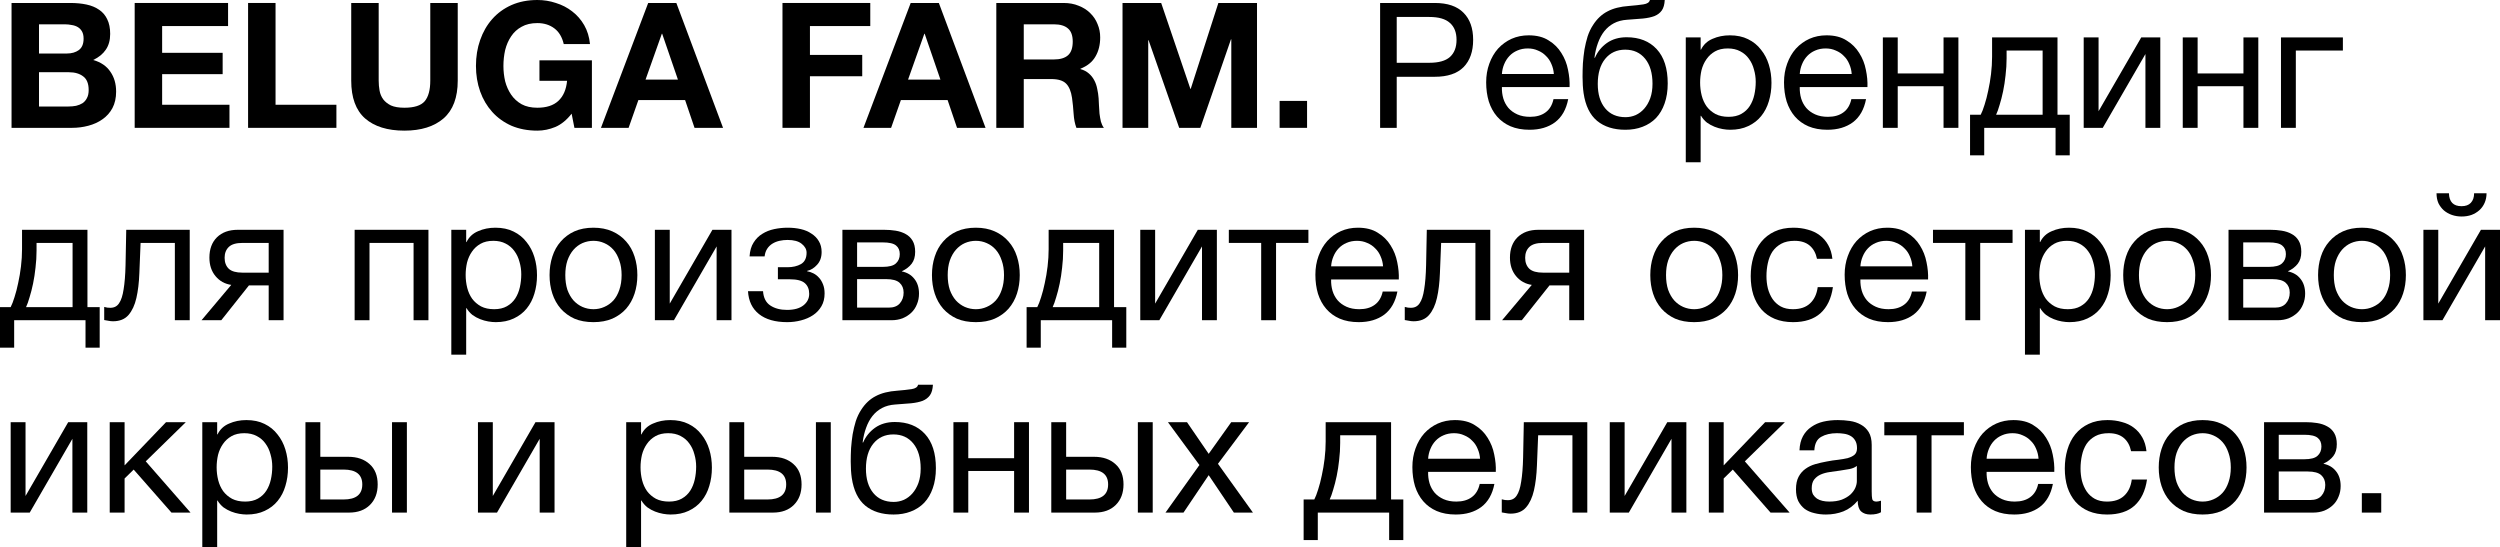 <?xml version="1.0" encoding="UTF-8"?> <svg xmlns="http://www.w3.org/2000/svg" viewBox="0 0 285.898 62.559" fill="none"> <path d="M4.46 6.12H7.64C8.2 6.12 8.66 5.987 9.02 5.72C9.38 5.453 9.56 5.02 9.56 4.42C9.56 4.087 9.5 3.813 9.38 3.6C9.26 3.387 9.1 3.22 8.9 3.1C8.7 2.98 8.467 2.9 8.2 2.86C7.947 2.807 7.68 2.78 7.4 2.78H4.46V6.12ZM1.32 0.34H8.04C8.72 0.34 9.34 0.4 9.9 0.52C10.46 0.64 10.94 0.84 11.34 1.12C11.74 1.387 12.047 1.747 12.26 2.2C12.487 2.653 12.6 3.213 12.6 3.88C12.6 4.6 12.433 5.2 12.1 5.68C11.78 6.16 11.3 6.553 10.66 6.86C11.54 7.113 12.193 7.56 12.62 8.2C13.06 8.827 13.28 9.587 13.28 10.48C13.28 11.2 13.14 11.827 12.86 12.36C12.58 12.88 12.2 13.307 11.72 13.64C11.253 13.973 10.713 14.22 10.1 14.38C9.5 14.54 8.88 14.62 8.24 14.62H1.32V0.34ZM4.46 12.18H7.82C8.127 12.18 8.42 12.153 8.7 12.1C8.98 12.033 9.227 11.933 9.44 11.8C9.653 11.653 9.82 11.46 9.94 11.22C10.073 10.98 10.14 10.673 10.14 10.3C10.14 9.567 9.933 9.047 9.52 8.74C9.107 8.42 8.56 8.26 7.88 8.26H4.46V12.18Z" fill="black"></path> <path d="M15.402 0.34H26.082V2.98H18.542V6.04H25.462V8.48H18.542V11.98H26.242V14.62H15.402V0.34Z" fill="black"></path> <path d="M28.371 0.34H31.511V11.98H38.471V14.62H28.371V0.34Z" fill="black"></path> <path d="M52.346 9.22C52.346 11.153 51.806 12.593 50.726 13.54C49.646 14.473 48.153 14.94 46.246 14.94C44.313 14.94 42.813 14.473 41.746 13.54C40.693 12.607 40.166 11.167 40.166 9.22V0.34H43.306V9.22C43.306 9.607 43.34 9.987 43.406 10.36C43.473 10.733 43.613 11.067 43.826 11.36C44.04 11.64 44.333 11.873 44.706 12.06C45.093 12.233 45.606 12.32 46.246 12.32C47.366 12.32 48.14 12.073 48.566 11.58C48.993 11.073 49.206 10.287 49.206 9.22V0.34H52.346V9.22Z" fill="black"></path> <path d="M65.371 13C64.81 13.72 64.19 14.227 63.51 14.52C62.83 14.8 62.144 14.94 61.45 14.94C60.357 14.94 59.37 14.753 58.49 14.38C57.624 13.993 56.891 13.467 56.291 12.8C55.69 12.133 55.23 11.353 54.91 10.46C54.59 9.553 54.43 8.58 54.43 7.54C54.43 6.473 54.59 5.487 54.91 4.58C55.23 3.66 55.69 2.86 56.291 2.18C56.891 1.5 57.624 0.967 58.49 0.58C59.37 0.193 60.357 0 61.45 0C62.184 0 62.89 0.113 63.57 0.34C64.264 0.553 64.884 0.873 65.431 1.3C65.991 1.727 66.45 2.253 66.811 2.88C67.17 3.507 67.391 4.227 67.471 5.04H64.47C64.284 4.24 63.924 3.64 63.39 3.24C62.857 2.84 62.21 2.64 61.45 2.64C60.744 2.64 60.144 2.78 59.651 3.06C59.157 3.327 58.757 3.693 58.45 4.16C58.144 4.613 57.917 5.133 57.77 5.72C57.637 6.307 57.571 6.913 57.571 7.54C57.571 8.14 57.637 8.727 57.77 9.3C57.917 9.86 58.144 10.367 58.45 10.82C58.757 11.273 59.157 11.64 59.651 11.92C60.144 12.187 60.744 12.32 61.45 12.32C62.491 12.32 63.291 12.06 63.851 11.54C64.424 11.007 64.757 10.24 64.85 9.24H61.691V6.9H67.69V14.62H65.69L65.371 13Z" fill="black"></path> <path d="M73.826 9.1H77.526L75.726 3.86H75.686L73.826 9.1ZM74.126 0.34H77.346L82.686 14.62H79.426L78.346 11.44H73.006L71.886 14.62H68.726L74.126 0.34Z" fill="black"></path> <path d="M89.484 0.34H99.524V2.98H92.624V6.28H98.604V8.72H92.624V14.62H89.484V0.34Z" fill="black"></path> <path d="M103.846 9.1H107.546L105.746 3.86H105.706L103.846 9.1ZM104.146 0.34H107.366L112.706 14.62H109.446L108.366 11.44H103.026L101.906 14.62H98.746L104.146 0.34Z" fill="black"></path> <path d="M117.077 6.8H120.517C121.237 6.8 121.777 6.64 122.137 6.32C122.497 6 122.677 5.48 122.677 4.76C122.677 4.067 122.497 3.567 122.137 3.26C121.777 2.94 121.237 2.78 120.517 2.78H117.077V6.8ZM113.937 0.34H121.637C122.277 0.34 122.851 0.447 123.357 0.66C123.877 0.86 124.317 1.14 124.677 1.5C125.051 1.86 125.33 2.28 125.517 2.76C125.717 3.227 125.817 3.733 125.817 4.28C125.817 5.12 125.637 5.847 125.277 6.46C124.931 7.073 124.357 7.54 123.557 7.86V7.9C123.944 8.007 124.264 8.173 124.517 8.4C124.77 8.613 124.977 8.873 125.137 9.18C125.297 9.473 125.41 9.8 125.477 10.16C125.557 10.52 125.611 10.88 125.637 11.24C125.651 11.467 125.664 11.733 125.677 12.04C125.691 12.347 125.711 12.66 125.737 12.98C125.777 13.3 125.831 13.607 125.897 13.9C125.977 14.18 126.09 14.42 126.237 14.62H123.097C122.924 14.167 122.817 13.627 122.777 13C122.737 12.373 122.677 11.773 122.597 11.2C122.49 10.453 122.264 9.907 121.917 9.56C121.571 9.213 121.004 9.04 120.217 9.04H117.077V14.62H113.937V0.34Z" fill="black"></path> <path d="M128.371 0.34H132.791L136.131 10.16H136.171L139.331 0.34H143.751V14.62H140.811V4.5H140.771L137.271 14.62H134.851L131.351 4.6H131.311V14.62H128.371V0.34Z" fill="black"></path> <path d="M146.335 11.54H149.475V14.62H146.335V11.54Z" fill="black"></path> <path d="M157.828 0.34H164.088C165.541 0.34 166.635 0.713 167.368 1.46C168.102 2.193 168.468 3.227 168.468 4.56C168.468 5.893 168.102 6.933 167.368 7.68C166.635 8.413 165.541 8.78 164.088 8.78H159.728V14.62H157.828V0.34ZM163.448 7.18C164.528 7.18 165.315 6.96 165.808 6.52C166.315 6.067 166.568 5.413 166.568 4.56C166.568 3.707 166.315 3.06 165.808 2.62C165.315 2.167 164.528 1.94 163.448 1.94H159.728V7.18H163.448Z" fill="black"></path> <path d="M174.917 14.84C174.09 14.84 173.364 14.707 172.737 14.44C172.124 14.173 171.61 13.8 171.197 13.32C170.784 12.84 170.47 12.267 170.257 11.6C170.057 10.933 169.957 10.207 169.957 9.42C169.957 8.647 170.077 7.933 170.317 7.28C170.557 6.613 170.89 6.04 171.317 5.56C171.757 5.08 172.27 4.707 172.857 4.44C173.457 4.173 174.11 4.04 174.817 4.04C175.737 4.04 176.497 4.233 177.097 4.62C177.71 4.993 178.197 5.473 178.557 6.06C178.93 6.647 179.184 7.287 179.317 7.98C179.463 8.673 179.523 9.333 179.497 9.96H171.757C171.743 10.413 171.797 10.847 171.917 11.26C172.037 11.66 172.23 12.02 172.497 12.34C172.764 12.647 173.104 12.893 173.517 13.08C173.93 13.267 174.417 13.36 174.977 13.36C175.697 13.36 176.284 13.193 176.737 12.86C177.204 12.527 177.51 12.02 177.657 11.34H179.337C179.11 12.513 178.61 13.393 177.837 13.98C177.064 14.553 176.09 14.84 174.917 14.84ZM177.697 8.46C177.67 8.06 177.577 7.68 177.417 7.32C177.27 6.96 177.064 6.653 176.797 6.4C176.544 6.133 176.237 5.927 175.877 5.78C175.53 5.62 175.144 5.54 174.717 5.54C174.277 5.54 173.877 5.62 173.517 5.78C173.17 5.927 172.87 6.133 172.617 6.4C172.364 6.667 172.164 6.98 172.017 7.34C171.87 7.687 171.783 8.06 171.757 8.46H177.697Z" fill="black"></path> <path d="M185.879 14.84C184.546 14.84 183.466 14.5 182.639 13.82C181.826 13.14 181.312 12.087 181.099 10.66C181.019 10.1 180.979 9.473 180.979 8.78C180.979 8.287 180.992 7.773 181.019 7.24C181.059 6.707 181.119 6.18 181.199 5.66C181.292 5.14 181.412 4.64 181.559 4.16C181.719 3.68 181.926 3.247 182.179 2.86C182.632 2.153 183.186 1.633 183.839 1.3C184.492 0.953 185.312 0.747 186.299 0.68C186.952 0.627 187.499 0.567 187.939 0.5C188.379 0.433 188.626 0.267 188.679 0H190.379C190.352 0.52 190.239 0.92 190.039 1.2C189.839 1.48 189.559 1.693 189.199 1.84C188.839 1.973 188.399 2.067 187.879 2.12C187.359 2.16 186.752 2.207 186.059 2.26C185.486 2.3 184.986 2.433 184.559 2.66C184.132 2.887 183.766 3.193 183.459 3.58C183.166 3.953 182.926 4.4 182.739 4.92C182.552 5.427 182.419 5.987 182.339 6.6H182.399C182.692 5.92 183.146 5.36 183.759 4.92C184.386 4.48 185.139 4.26 186.019 4.26C187.472 4.26 188.619 4.713 189.459 5.62C190.299 6.527 190.719 7.833 190.719 9.54C190.719 10.407 190.599 11.173 190.359 11.84C190.132 12.493 189.806 13.047 189.379 13.5C188.952 13.94 188.439 14.273 187.839 14.5C187.252 14.727 186.599 14.84 185.879 14.84ZM185.899 13.4C186.299 13.4 186.686 13.32 187.059 13.16C187.432 12.987 187.759 12.74 188.039 12.42C188.319 12.1 188.546 11.707 188.719 11.24C188.892 10.76 188.979 10.207 188.979 9.58C188.979 8.367 188.699 7.413 188.139 6.72C187.579 6.027 186.819 5.68 185.859 5.68C184.899 5.68 184.132 6.033 183.559 6.74C182.999 7.433 182.719 8.387 182.719 9.6C182.719 10.773 182.999 11.7 183.559 12.38C184.119 13.06 184.899 13.4 185.899 13.4Z" fill="black"></path> <path d="M192.784 4.28H194.484V5.68H194.524C194.804 5.107 195.244 4.693 195.844 4.44C196.444 4.173 197.104 4.04 197.824 4.04C198.624 4.04 199.317 4.187 199.904 4.48C200.504 4.773 200.997 5.173 201.384 5.68C201.784 6.173 202.084 6.747 202.284 7.4C202.484 8.053 202.584 8.747 202.584 9.48C202.584 10.227 202.484 10.927 202.284 11.58C202.097 12.22 201.804 12.787 201.404 13.28C201.017 13.76 200.524 14.14 199.924 14.42C199.337 14.7 198.651 14.84 197.864 14.84C197.597 14.84 197.311 14.813 197.004 14.76C196.697 14.707 196.39 14.62 196.084 14.5C195.777 14.38 195.484 14.22 195.204 14.02C194.937 13.807 194.711 13.547 194.524 13.24H194.484V18.56H192.784V4.28ZM197.684 13.36C198.257 13.36 198.744 13.247 199.144 13.02C199.544 12.793 199.864 12.493 200.104 12.12C200.344 11.747 200.517 11.32 200.624 10.84C200.73 10.36 200.784 9.867 200.784 9.36C200.784 8.88 200.717 8.413 200.584 7.96C200.464 7.493 200.271 7.08 200.004 6.72C199.751 6.36 199.417 6.073 199.004 5.86C198.604 5.647 198.131 5.54 197.584 5.54C197.011 5.54 196.524 5.653 196.124 5.88C195.724 6.107 195.397 6.407 195.144 6.78C194.891 7.14 194.704 7.553 194.584 8.02C194.477 8.487 194.424 8.96 194.424 9.44C194.424 9.947 194.484 10.44 194.604 10.92C194.724 11.387 194.911 11.8 195.164 12.16C195.431 12.52 195.771 12.813 196.184 13.04C196.597 13.253 197.097 13.36 197.684 13.36Z" fill="black"></path> <path d="M208.979 14.84C208.153 14.84 207.426 14.707 206.799 14.44C206.186 14.173 205.673 13.8 205.259 13.32C204.846 12.84 204.533 12.267 204.319 11.6C204.119 10.933 204.019 10.207 204.019 9.42C204.019 8.647 204.139 7.933 204.379 7.28C204.619 6.613 204.953 6.04 205.379 5.56C205.819 5.08 206.333 4.707 206.919 4.44C207.519 4.173 208.173 4.04 208.879 4.04C209.799 4.04 210.559 4.233 211.159 4.62C211.773 4.993 212.259 5.473 212.619 6.06C212.993 6.647 213.246 7.287 213.379 7.98C213.526 8.673 213.586 9.333 213.559 9.96H205.819C205.806 10.413 205.859 10.847 205.979 11.26C206.099 11.66 206.293 12.02 206.559 12.34C206.826 12.647 207.166 12.893 207.579 13.08C207.993 13.267 208.479 13.36 209.039 13.36C209.759 13.36 210.346 13.193 210.799 12.86C211.266 12.527 211.573 12.02 211.719 11.34H213.399C213.173 12.513 212.673 13.393 211.899 13.98C211.126 14.553 210.153 14.84 208.979 14.84ZM211.759 8.46C211.733 8.06 211.639 7.68 211.479 7.32C211.333 6.96 211.126 6.653 210.859 6.4C210.606 6.133 210.299 5.927 209.939 5.78C209.593 5.62 209.206 5.54 208.779 5.54C208.339 5.54 207.939 5.62 207.579 5.78C207.233 5.927 206.933 6.133 206.679 6.4C206.426 6.667 206.226 6.98 206.079 7.34C205.933 7.687 205.846 8.06 205.819 8.46H211.759Z" fill="black"></path> <path d="M215.322 4.28H217.022V8.4H222.262V4.28H223.961V14.62H222.262V9.86H217.022V14.62H215.322V4.28Z" fill="black"></path> <path d="M225.293 13.12H226.513C226.66 12.84 226.806 12.46 226.953 11.98C227.113 11.487 227.253 10.947 227.373 10.36C227.506 9.76 227.613 9.127 227.693 8.46C227.773 7.793 227.813 7.14 227.813 6.5V4.28H235.293V13.12H236.693V17.76H235.073V14.62H226.913V17.76H225.293V13.12ZM233.593 13.12V5.78H229.473V6.66C229.473 7.313 229.433 7.967 229.353 8.62C229.286 9.26 229.193 9.867 229.073 10.44C228.953 11.013 228.82 11.533 228.673 12C228.54 12.467 228.406 12.84 228.273 13.12H233.593Z" fill="black"></path> <path d="M238.29 4.28H239.99V12.72L244.87 4.28H247.05V14.62H245.35V6.18L240.47 14.62H238.29V4.28Z" fill="black"></path> <path d="M249.618 4.28H251.318V8.4H256.559V4.28H258.258V14.62H256.559V9.86H251.318V14.62H249.618V4.28Z" fill="black"></path> <path d="M260.85 4.28H267.93V5.78H262.549V14.62H260.85V4.28Z" fill="black"></path> <path d="M0 35.12H1.22C1.367 34.84 1.513 34.46 1.66 33.98C1.82 33.487 1.96 32.947 2.08 32.36C2.213 31.76 2.32 31.127 2.4 30.46C2.48 29.793 2.52 29.14 2.52 28.5V26.28H10V35.12H11.4V39.76H9.78V36.62H1.62V39.76H0V35.12ZM8.3 35.12V27.78H4.18V28.66C4.18 29.313 4.14 29.967 4.06 30.62C3.993 31.26 3.9 31.867 3.78 32.44C3.66 33.013 3.527 33.533 3.38 34C3.247 34.467 3.113 34.84 2.98 35.12H8.3Z" fill="black"></path> <path d="M12.917 36.74C12.744 36.74 12.564 36.72 12.377 36.68C12.191 36.653 12.037 36.627 11.917 36.6V35.1C12.051 35.14 12.171 35.167 12.277 35.18C12.397 35.193 12.511 35.2 12.617 35.2C13.057 35.2 13.391 35.027 13.617 34.68C13.857 34.333 14.031 33.8 14.137 33.08C14.257 32.36 14.331 31.44 14.357 30.32C14.384 29.187 14.411 27.84 14.437 26.28H21.697V36.62H19.997V27.78H16.077C16.037 28.993 15.991 30.147 15.937 31.24C15.897 32.32 15.784 33.267 15.597 34.08C15.411 34.893 15.111 35.54 14.697 36.02C14.284 36.5 13.691 36.74 12.917 36.74Z" fill="black"></path> <path d="M26.447 32.58C25.714 32.473 25.114 32.14 24.647 31.58C24.18 31.02 23.947 30.313 23.947 29.46C23.947 28.487 24.234 27.713 24.807 27.14C25.393 26.567 26.187 26.28 27.187 26.28H32.427V36.62H30.727V32.64H28.467L25.307 36.62H23.047L26.447 32.58ZM30.727 31.18V27.78H27.727C27.007 27.78 26.487 27.933 26.167 28.24C25.847 28.547 25.687 28.96 25.687 29.48C25.687 30.013 25.847 30.433 26.167 30.74C26.487 31.033 27.007 31.18 27.727 31.18H30.727Z" fill="black"></path> <path d="M40.556 26.28H48.996V36.62H47.296V27.78H42.256V36.62H40.556V26.28Z" fill="black"></path> <path d="M51.612 26.28H53.312V27.68H53.352C53.632 27.107 54.072 26.693 54.672 26.44C55.272 26.173 55.932 26.04 56.652 26.04C57.452 26.04 58.145 26.187 58.732 26.48C59.332 26.773 59.825 27.173 60.212 27.68C60.612 28.173 60.912 28.747 61.112 29.4C61.312 30.053 61.412 30.747 61.412 31.48C61.412 32.227 61.312 32.927 61.112 33.58C60.925 34.22 60.632 34.787 60.232 35.28C59.845 35.76 59.352 36.14 58.752 36.42C58.165 36.7 57.479 36.84 56.692 36.84C56.425 36.84 56.139 36.813 55.832 36.76C55.525 36.707 55.219 36.62 54.912 36.5C54.605 36.38 54.312 36.22 54.032 36.02C53.765 35.807 53.539 35.547 53.352 35.24H53.312V40.56H51.612V26.28ZM56.512 35.36C57.085 35.36 57.572 35.247 57.972 35.02C58.372 34.793 58.692 34.493 58.932 34.12C59.172 33.747 59.345 33.32 59.452 32.84C59.559 32.36 59.612 31.867 59.612 31.36C59.612 30.88 59.545 30.413 59.412 29.96C59.292 29.493 59.099 29.08 58.832 28.72C58.579 28.36 58.245 28.073 57.832 27.86C57.432 27.647 56.959 27.54 56.412 27.54C55.839 27.54 55.352 27.653 54.952 27.88C54.552 28.107 54.225 28.407 53.972 28.78C53.719 29.14 53.532 29.553 53.412 30.02C53.305 30.487 53.252 30.96 53.252 31.44C53.252 31.947 53.312 32.44 53.432 32.92C53.552 33.387 53.739 33.8 53.992 34.16C54.259 34.52 54.599 34.813 55.012 35.04C55.425 35.253 55.925 35.36 56.512 35.36Z" fill="black"></path> <path d="M67.867 36.84C67.041 36.84 66.314 36.707 65.687 36.44C65.074 36.16 64.554 35.78 64.127 35.3C63.701 34.807 63.381 34.233 63.168 33.58C62.954 32.927 62.847 32.22 62.847 31.46C62.847 30.7 62.954 29.993 63.168 29.34C63.381 28.673 63.701 28.1 64.127 27.62C64.554 27.127 65.074 26.74 65.687 26.46C66.314 26.18 67.041 26.04 67.867 26.04C68.681 26.04 69.401 26.18 70.028 26.46C70.654 26.74 71.181 27.127 71.608 27.62C72.034 28.1 72.354 28.673 72.567 29.34C72.781 29.993 72.888 30.7 72.888 31.46C72.888 32.22 72.781 32.927 72.567 33.58C72.354 34.233 72.034 34.807 71.608 35.3C71.181 35.78 70.654 36.16 70.028 36.44C69.401 36.707 68.681 36.84 67.867 36.84ZM67.867 35.36C68.307 35.36 68.721 35.273 69.107 35.1C69.508 34.927 69.854 34.68 70.148 34.36C70.441 34.027 70.667 33.62 70.828 33.14C71.001 32.647 71.087 32.087 71.087 31.46C71.087 30.833 71.001 30.28 70.828 29.8C70.667 29.307 70.441 28.893 70.148 28.56C69.854 28.227 69.508 27.973 69.107 27.8C68.721 27.627 68.307 27.54 67.867 27.54C67.428 27.54 67.007 27.627 66.608 27.8C66.221 27.973 65.881 28.227 65.587 28.56C65.294 28.893 65.061 29.307 64.887 29.8C64.728 30.28 64.648 30.833 64.648 31.46C64.648 32.087 64.728 32.647 64.887 33.14C65.061 33.62 65.294 34.027 65.587 34.36C65.881 34.68 66.221 34.927 66.608 35.1C67.007 35.273 67.428 35.36 67.867 35.36Z" fill="black"></path> <path d="M74.892 26.28H76.592V34.72L81.472 26.28H83.652V36.62H81.952V28.18L77.072 36.62H74.892V26.28Z" fill="black"></path> <path d="M90.02 36.84C88.647 36.84 87.573 36.533 86.8 35.92C86.027 35.307 85.607 34.433 85.54 33.3H87.26C87.313 34.06 87.593 34.607 88.1 34.94C88.607 35.273 89.24 35.44 90 35.44C90.813 35.44 91.44 35.267 91.88 34.92C92.32 34.573 92.54 34.133 92.54 33.6C92.54 33.08 92.373 32.673 92.04 32.38C91.707 32.087 91.14 31.94 90.34 31.94H88.96V30.56H90.06C90.66 30.56 91.173 30.44 91.6 30.2C92.027 29.947 92.24 29.513 92.24 28.9C92.24 28.513 92.053 28.173 91.68 27.88C91.32 27.587 90.78 27.44 90.06 27.44C89.753 27.44 89.447 27.473 89.14 27.54C88.847 27.607 88.58 27.713 88.34 27.86C88.1 28.007 87.9 28.2 87.74 28.44C87.58 28.68 87.48 28.973 87.44 29.32H85.72C85.76 28.68 85.913 28.153 86.18 27.74C86.447 27.313 86.78 26.98 87.18 26.74C87.58 26.487 88.033 26.307 88.54 26.2C89.047 26.093 89.56 26.04 90.08 26.04C90.613 26.04 91.113 26.093 91.58 26.2C92.047 26.307 92.453 26.48 92.8 26.72C93.16 26.947 93.44 27.233 93.64 27.58C93.853 27.927 93.96 28.34 93.96 28.82C93.96 29.42 93.787 29.907 93.44 30.28C93.107 30.653 92.727 30.887 92.3 30.98V31.02C92.54 31.06 92.78 31.14 93.02 31.26C93.26 31.38 93.473 31.547 93.66 31.76C93.847 31.96 94 32.213 94.12 32.52C94.24 32.813 94.3 33.16 94.3 33.56C94.3 34.12 94.18 34.607 93.94 35.02C93.7 35.433 93.38 35.773 92.98 36.04C92.58 36.307 92.12 36.507 91.6 36.64C91.093 36.773 90.567 36.84 90.02 36.84Z" fill="black"></path> <path d="M96.337 26.28H101.117C101.57 26.28 102.004 26.313 102.417 26.38C102.844 26.447 103.224 26.573 103.557 26.76C103.891 26.933 104.157 27.187 104.357 27.52C104.557 27.853 104.657 28.28 104.657 28.8C104.657 29.36 104.524 29.813 104.257 30.16C103.991 30.507 103.617 30.793 103.137 31.02V31.04C103.737 31.16 104.21 31.44 104.557 31.88C104.917 32.32 105.097 32.887 105.097 33.58C105.097 34.02 105.017 34.427 104.857 34.8C104.711 35.173 104.497 35.493 104.217 35.76C103.937 36.027 103.604 36.24 103.217 36.4C102.83 36.547 102.411 36.62 101.957 36.62H96.337V26.28ZM101.637 35.18C102.197 35.18 102.617 35.02 102.897 34.7C103.191 34.367 103.337 33.953 103.337 33.46C103.337 32.993 103.184 32.62 102.877 32.34C102.571 32.06 102.057 31.92 101.337 31.92H98.017V35.18H101.637ZM100.937 30.52C101.671 30.52 102.177 30.387 102.457 30.12C102.75 29.853 102.897 29.5 102.897 29.06C102.897 28.633 102.757 28.307 102.477 28.08C102.197 27.84 101.684 27.72 100.937 27.72H98.017V30.52H100.937Z" fill="black"></path> <path d="M111.598 36.84C110.771 36.84 110.045 36.707 109.418 36.44C108.805 36.16 108.285 35.78 107.858 35.3C107.431 34.807 107.111 34.233 106.898 33.58C106.685 32.927 106.578 32.22 106.578 31.46C106.578 30.7 106.685 29.993 106.898 29.34C107.111 28.673 107.431 28.1 107.858 27.62C108.285 27.127 108.805 26.74 109.418 26.46C110.045 26.18 110.771 26.04 111.598 26.04C112.411 26.04 113.131 26.18 113.758 26.46C114.385 26.74 114.911 27.127 115.338 27.62C115.765 28.1 116.085 28.673 116.298 29.34C116.511 29.993 116.618 30.7 116.618 31.46C116.618 32.22 116.511 32.927 116.298 33.58C116.085 34.233 115.765 34.807 115.338 35.3C114.911 35.78 114.385 36.16 113.758 36.44C113.131 36.707 112.411 36.84 111.598 36.84ZM111.598 35.36C112.038 35.36 112.451 35.273 112.838 35.1C113.238 34.927 113.585 34.68 113.878 34.36C114.171 34.027 114.398 33.62 114.558 33.14C114.731 32.647 114.818 32.087 114.818 31.46C114.818 30.833 114.731 30.28 114.558 29.8C114.398 29.307 114.171 28.893 113.878 28.56C113.585 28.227 113.238 27.973 112.838 27.8C112.451 27.627 112.038 27.54 111.598 27.54C111.158 27.54 110.738 27.627 110.338 27.8C109.951 27.973 109.611 28.227 109.318 28.56C109.025 28.893 108.791 29.307 108.618 29.8C108.458 30.28 108.378 30.833 108.378 31.46C108.378 32.087 108.458 32.647 108.618 33.14C108.791 33.62 109.025 34.027 109.318 34.36C109.611 34.68 109.951 34.927 110.338 35.1C110.738 35.273 111.158 35.36 111.598 35.36Z" fill="black"></path> <path d="M117.402 35.12H118.622C118.769 34.84 118.916 34.46 119.062 33.98C119.222 33.487 119.362 32.947 119.482 32.36C119.616 31.76 119.722 31.127 119.802 30.46C119.882 29.793 119.922 29.14 119.922 28.5V26.28H127.402V35.12H128.802V39.76H127.182V36.62H119.022V39.76H117.402V35.12ZM125.702 35.12V27.78H121.582V28.66C121.582 29.313 121.542 29.967 121.462 30.62C121.396 31.26 121.302 31.867 121.182 32.44C121.062 33.013 120.929 33.533 120.782 34C120.649 34.467 120.516 34.84 120.382 35.12H125.702Z" fill="black"></path> <path d="M130.4 26.28H132.1V34.72L136.98 26.28H139.16V36.62H137.46V28.18L132.58 36.62H130.4V26.28Z" fill="black"></path> <path d="M144.228 27.78H140.528V26.28H149.628V27.78H145.928V36.62H144.228V27.78Z" fill="black"></path> <path d="M155.386 36.84C154.559 36.84 153.832 36.707 153.206 36.44C152.592 36.173 152.079 35.8 151.666 35.32C151.252 34.84 150.939 34.267 150.726 33.6C150.526 32.933 150.426 32.207 150.426 31.42C150.426 30.647 150.546 29.933 150.786 29.28C151.026 28.613 151.359 28.04 151.786 27.56C152.226 27.08 152.739 26.707 153.326 26.44C153.926 26.173 154.579 26.04 155.286 26.04C156.206 26.04 156.966 26.233 157.566 26.62C158.179 26.993 158.666 27.473 159.026 28.06C159.399 28.647 159.652 29.287 159.786 29.98C159.932 30.673 159.992 31.333 159.966 31.96H152.226C152.212 32.413 152.266 32.847 152.386 33.26C152.506 33.66 152.699 34.02 152.966 34.34C153.232 34.647 153.572 34.893 153.986 35.08C154.399 35.267 154.886 35.36 155.446 35.36C156.166 35.36 156.752 35.193 157.206 34.86C157.672 34.527 157.979 34.02 158.126 33.34H159.806C159.579 34.513 159.079 35.393 158.306 35.98C157.532 36.553 156.559 36.84 155.386 36.84ZM158.166 30.46C158.139 30.06 158.046 29.68 157.886 29.32C157.739 28.96 157.532 28.653 157.266 28.4C157.012 28.133 156.706 27.927 156.346 27.78C155.999 27.62 155.612 27.54 155.186 27.54C154.746 27.54 154.346 27.62 153.986 27.78C153.639 27.927 153.339 28.133 153.086 28.4C152.832 28.667 152.632 28.98 152.486 29.34C152.339 29.687 152.252 30.06 152.226 30.46H158.166Z" fill="black"></path> <path d="M161.648 36.74C161.474 36.74 161.294 36.72 161.108 36.68C160.921 36.653 160.768 36.627 160.648 36.6V35.1C160.781 35.14 160.901 35.167 161.008 35.18C161.128 35.193 161.241 35.2 161.348 35.2C161.788 35.2 162.121 35.027 162.348 34.68C162.588 34.333 162.761 33.8 162.868 33.08C162.988 32.36 163.061 31.44 163.088 30.32C163.115 29.187 163.141 27.84 163.168 26.28H170.428V36.62H168.728V27.78H164.808C164.768 28.993 164.721 30.147 164.668 31.24C164.628 32.32 164.515 33.267 164.328 34.08C164.141 34.893 163.841 35.54 163.428 36.02C163.015 36.5 162.421 36.74 161.648 36.74Z" fill="black"></path> <path d="M175.177 32.58C174.444 32.473 173.844 32.14 173.377 31.58C172.911 31.02 172.677 30.313 172.677 29.46C172.677 28.487 172.964 27.713 173.537 27.14C174.124 26.567 174.917 26.28 175.917 26.28H181.157V36.62H179.457V32.64H177.197L174.037 36.62H171.777L175.177 32.58ZM179.457 31.18V27.78H176.457C175.737 27.78 175.217 27.933 174.897 28.24C174.577 28.547 174.417 28.96 174.417 29.48C174.417 30.013 174.577 30.433 174.897 30.74C175.217 31.033 175.737 31.18 176.457 31.18H179.457Z" fill="black"></path> <path d="M193.746 36.84C192.92 36.84 192.193 36.707 191.566 36.44C190.953 36.16 190.433 35.78 190.007 35.3C189.58 34.807 189.26 34.233 189.046 33.58C188.833 32.927 188.726 32.22 188.726 31.46C188.726 30.7 188.833 29.993 189.046 29.34C189.26 28.673 189.58 28.1 190.007 27.62C190.433 27.127 190.953 26.74 191.566 26.46C192.193 26.18 192.92 26.04 193.746 26.04C194.56 26.04 195.28 26.18 195.906 26.46C196.533 26.74 197.06 27.127 197.486 27.62C197.913 28.1 198.233 28.673 198.447 29.34C198.66 29.993 198.766 30.7 198.766 31.46C198.766 32.22 198.66 32.927 198.447 33.58C198.233 34.233 197.913 34.807 197.486 35.3C197.06 35.78 196.533 36.16 195.906 36.44C195.28 36.707 194.56 36.84 193.746 36.84ZM193.746 35.36C194.187 35.36 194.6 35.273 194.986 35.1C195.386 34.927 195.733 34.68 196.026 34.36C196.32 34.027 196.546 33.62 196.706 33.14C196.88 32.647 196.966 32.087 196.966 31.46C196.966 30.833 196.88 30.28 196.706 29.8C196.546 29.307 196.32 28.893 196.026 28.56C195.733 28.227 195.386 27.973 194.986 27.8C194.6 27.627 194.187 27.54 193.746 27.54C193.306 27.54 192.886 27.627 192.486 27.8C192.1 27.973 191.76 28.227 191.466 28.56C191.173 28.893 190.94 29.307 190.766 29.8C190.606 30.28 190.526 30.833 190.526 31.46C190.526 32.087 190.606 32.647 190.766 33.14C190.94 33.62 191.173 34.027 191.466 34.36C191.76 34.68 192.1 34.927 192.486 35.1C192.886 35.273 193.306 35.36 193.746 35.36Z" fill="black"></path> <path d="M205.051 36.84C204.264 36.84 203.564 36.713 202.951 36.46C202.351 36.207 201.844 35.847 201.431 35.38C201.031 34.913 200.724 34.36 200.511 33.72C200.311 33.08 200.211 32.367 200.211 31.58C200.211 30.807 200.311 30.087 200.511 29.42C200.711 28.74 201.011 28.153 201.411 27.66C201.824 27.153 202.331 26.76 202.931 26.48C203.544 26.187 204.264 26.04 205.091 26.04C205.677 26.04 206.224 26.113 206.731 26.26C207.251 26.393 207.704 26.607 208.091 26.9C208.491 27.193 208.818 27.567 209.071 28.02C209.324 28.46 209.484 28.987 209.551 29.6H207.791C207.657 28.947 207.377 28.44 206.951 28.08C206.524 27.72 205.951 27.54 205.231 27.54C204.618 27.54 204.104 27.653 203.691 27.88C203.278 28.107 202.944 28.407 202.691 28.78C202.451 29.153 202.277 29.587 202.171 30.08C202.064 30.56 202.011 31.06 202.011 31.58C202.011 32.06 202.064 32.527 202.171 32.98C202.291 33.433 202.471 33.84 202.711 34.2C202.951 34.547 203.258 34.827 203.631 35.04C204.018 35.253 204.484 35.36 205.031 35.36C205.871 35.36 206.524 35.14 206.991 34.7C207.471 34.26 207.764 33.64 207.871 32.84H209.611C209.424 34.133 208.951 35.127 208.191 35.82C207.431 36.5 206.384 36.84 205.051 36.84Z" fill="black"></path> <path d="M215.913 36.84C215.086 36.84 214.36 36.707 213.733 36.44C213.12 36.173 212.606 35.8 212.193 35.32C211.78 34.84 211.466 34.267 211.253 33.6C211.053 32.933 210.953 32.207 210.953 31.42C210.953 30.647 211.073 29.933 211.313 29.28C211.553 28.613 211.886 28.04 212.313 27.56C212.753 27.08 213.266 26.707 213.853 26.44C214.453 26.173 215.106 26.04 215.813 26.04C216.733 26.04 217.493 26.233 218.093 26.62C218.706 26.993 219.193 27.473 219.553 28.06C219.926 28.647 220.18 29.287 220.313 29.98C220.46 30.673 220.52 31.333 220.493 31.96H212.753C212.74 32.413 212.793 32.847 212.913 33.26C213.033 33.66 213.226 34.02 213.493 34.34C213.76 34.647 214.1 34.893 214.513 35.08C214.926 35.267 215.413 35.36 215.973 35.36C216.693 35.36 217.28 35.193 217.733 34.86C218.2 34.527 218.506 34.02 218.653 33.34H220.333C220.106 34.513 219.606 35.393 218.833 35.98C218.06 36.553 217.086 36.84 215.913 36.84ZM218.693 30.46C218.666 30.06 218.573 29.68 218.413 29.32C218.266 28.96 218.06 28.653 217.793 28.4C217.54 28.133 217.233 27.927 216.873 27.78C216.526 27.62 216.14 27.54 215.713 27.54C215.273 27.54 214.873 27.62 214.513 27.78C214.166 27.927 213.866 28.133 213.613 28.4C213.36 28.667 213.16 28.98 213.013 29.34C212.866 29.687 212.78 30.06 212.753 30.46H218.693Z" fill="black"></path> <path d="M224.755 27.78H221.055V26.28H230.155V27.78H226.455V36.62H224.755V27.78Z" fill="black"></path> <path d="M231.573 26.28H233.273V27.68H233.313C233.593 27.107 234.033 26.693 234.633 26.44C235.233 26.173 235.893 26.04 236.613 26.04C237.413 26.04 238.106 26.187 238.693 26.48C239.293 26.773 239.786 27.173 240.173 27.68C240.573 28.173 240.873 28.747 241.073 29.4C241.273 30.053 241.373 30.747 241.373 31.48C241.373 32.227 241.273 32.927 241.073 33.58C240.886 34.22 240.593 34.787 240.193 35.28C239.806 35.76 239.313 36.14 238.713 36.42C238.126 36.7 237.44 36.84 236.653 36.84C236.386 36.84 236.1 36.813 235.793 36.76C235.486 36.707 235.18 36.62 234.873 36.5C234.566 36.38 234.273 36.22 233.993 36.02C233.726 35.807 233.5 35.547 233.313 35.24H233.273V40.56H231.573V26.28ZM236.473 35.36C237.046 35.36 237.533 35.247 237.933 35.02C238.333 34.793 238.653 34.493 238.893 34.12C239.133 33.747 239.306 33.32 239.413 32.84C239.52 32.36 239.573 31.867 239.573 31.36C239.573 30.88 239.506 30.413 239.373 29.96C239.253 29.493 239.06 29.08 238.793 28.72C238.54 28.36 238.206 28.073 237.793 27.86C237.393 27.647 236.92 27.54 236.373 27.54C235.8 27.54 235.313 27.653 234.913 27.88C234.513 28.107 234.186 28.407 233.933 28.78C233.68 29.14 233.493 29.553 233.373 30.02C233.266 30.487 233.213 30.96 233.213 31.44C233.213 31.947 233.273 32.44 233.393 32.92C233.513 33.387 233.7 33.8 233.953 34.16C234.22 34.52 234.56 34.813 234.973 35.04C235.386 35.253 235.886 35.36 236.473 35.36Z" fill="black"></path> <path d="M247.828 36.84C247.002 36.84 246.275 36.707 245.648 36.44C245.035 36.16 244.515 35.78 244.089 35.3C243.662 34.807 243.342 34.233 243.128 33.58C242.915 32.927 242.808 32.22 242.808 31.46C242.808 30.7 242.915 29.993 243.128 29.34C243.342 28.673 243.662 28.1 244.089 27.62C244.515 27.127 245.035 26.74 245.648 26.46C246.275 26.18 247.002 26.04 247.828 26.04C248.642 26.04 249.362 26.18 249.989 26.46C250.616 26.74 251.141 27.127 251.568 27.62C251.995 28.1 252.315 28.673 252.528 29.34C252.743 29.993 252.848 30.7 252.848 31.46C252.848 32.22 252.743 32.927 252.528 33.58C252.315 34.233 251.995 34.807 251.568 35.3C251.141 35.78 250.616 36.16 249.989 36.44C249.362 36.707 248.642 36.84 247.828 36.84ZM247.828 35.36C248.269 35.36 248.682 35.273 249.069 35.1C249.468 34.927 249.815 34.68 250.109 34.36C250.401 34.027 250.628 33.62 250.788 33.14C250.961 32.647 251.048 32.087 251.048 31.46C251.048 30.833 250.961 30.28 250.788 29.8C250.628 29.307 250.401 28.893 250.109 28.56C249.815 28.227 249.468 27.973 249.069 27.8C248.682 27.627 248.269 27.54 247.828 27.54C247.388 27.54 246.969 27.627 246.568 27.8C246.182 27.973 245.842 28.227 245.549 28.56C245.255 28.893 245.022 29.307 244.849 29.8C244.688 30.28 244.608 30.833 244.608 31.46C244.608 32.087 244.688 32.647 244.849 33.14C245.022 33.62 245.255 34.027 245.549 34.36C245.842 34.68 246.182 34.927 246.568 35.1C246.969 35.273 247.388 35.36 247.828 35.36Z" fill="black"></path> <path d="M254.852 26.28H259.633C260.085 26.28 260.52 26.313 260.932 26.38C261.36 26.447 261.74 26.573 262.072 26.76C262.407 26.933 262.672 27.187 262.872 27.52C263.074 27.853 263.174 28.28 263.174 28.8C263.174 29.36 263.039 29.813 262.772 30.16C262.507 30.507 262.132 30.793 261.652 31.02V31.04C262.252 31.16 262.727 31.44 263.074 31.88C263.434 32.32 263.614 32.887 263.614 33.58C263.614 34.02 263.534 34.427 263.374 34.8C263.226 35.173 263.012 35.493 262.732 35.76C262.452 36.027 262.119 36.24 261.732 36.4C261.347 36.547 260.927 36.62 260.472 36.62H254.852V26.28ZM260.153 35.18C260.712 35.18 261.132 35.02 261.412 34.7C261.707 34.367 261.852 33.953 261.852 33.46C261.852 32.993 261.7 32.62 261.392 32.34C261.087 32.06 260.572 31.92 259.853 31.92H256.534V35.18H260.153ZM259.453 30.52C260.185 30.52 260.692 30.387 260.972 30.12C261.267 29.853 261.412 29.5 261.412 29.06C261.412 28.633 261.272 28.307 260.992 28.08C260.712 27.84 260.2 27.72 259.453 27.72H256.534V30.52H259.453Z" fill="black"></path> <path d="M270.114 36.84C269.287 36.84 268.56 36.707 267.935 36.44C267.32 36.16 266.8 35.78 266.373 35.3C265.948 34.807 265.628 34.233 265.413 33.58C265.201 32.927 265.093 32.22 265.093 31.46C265.093 30.7 265.201 29.993 265.413 29.34C265.628 28.673 265.948 28.1 266.373 27.62C266.8 27.127 267.32 26.74 267.935 26.46C268.56 26.18 269.287 26.04 270.114 26.04C270.926 26.04 271.646 26.18 272.273 26.46C272.901 26.74 273.428 27.127 273.853 27.62C274.28 28.1 274.6 28.673 274.812 29.34C275.027 29.993 275.135 30.7 275.135 31.46C275.135 32.22 275.027 32.927 274.812 33.58C274.6 34.233 274.28 34.807 273.853 35.3C273.428 35.78 272.901 36.16 272.273 36.44C271.646 36.707 270.926 36.84 270.114 36.84ZM270.114 35.36C270.554 35.36 270.966 35.273 271.354 35.1C271.753 34.927 272.101 34.68 272.393 34.36C272.688 34.027 272.913 33.62 273.073 33.14C273.248 32.647 273.333 32.087 273.333 31.46C273.333 30.833 273.248 30.28 273.073 29.8C272.913 29.307 272.688 28.893 272.393 28.56C272.101 28.227 271.753 27.973 271.354 27.8C270.966 27.627 270.554 27.54 270.114 27.54C269.674 27.54 269.254 27.627 268.854 27.8C268.467 27.973 268.127 28.227 267.832 28.56C267.54 28.893 267.308 29.307 267.133 29.8C266.973 30.28 266.893 30.833 266.893 31.46C266.893 32.087 266.973 32.647 267.133 33.14C267.308 33.62 267.54 34.027 267.832 34.36C268.127 34.68 268.467 34.927 268.854 35.1C269.254 35.273 269.674 35.36 270.114 35.36Z" fill="black"></path> <path d="M277.139 26.28H278.838V34.72L283.717 26.28H285.898V36.62H284.199V28.18L279.318 36.62H277.139V26.28ZM281.517 24.76C281.118 24.76 280.745 24.7 280.398 24.58C280.051 24.46 279.746 24.287 279.478 24.06C279.226 23.833 279.018 23.56 278.858 23.24C278.711 22.907 278.639 22.527 278.639 22.1H280.058C280.086 23.087 280.565 23.58 281.498 23.58C281.965 23.58 282.317 23.453 282.557 23.2C282.812 22.933 282.937 22.567 282.937 22.1H284.359C284.359 22.5 284.284 22.867 284.139 23.2C283.992 23.533 283.792 23.813 283.537 24.04C283.284 24.267 282.984 24.447 282.637 24.58C282.292 24.7 281.917 24.76 281.517 24.76Z" fill="black"></path> <path d="M1.22 48.28H2.92V56.72L7.8 48.28H9.98V58.62H8.28V50.18L3.4 58.62H1.22V48.28Z" fill="black"></path> <path d="M12.548 48.28H14.248V53.22L18.988 48.28H21.248L16.668 52.76L21.788 58.62H19.608L15.288 53.7L14.248 54.72V58.62H12.548V48.28Z" fill="black"></path> <path d="M23.135 48.28H24.835V49.68H24.875C25.156 49.107 25.595 48.693 26.195 48.44C26.795 48.173 27.455 48.04 28.175 48.04C28.975 48.04 29.669 48.187 30.256 48.48C30.856 48.773 31.349 49.173 31.735 49.68C32.136 50.173 32.435 50.747 32.635 51.4C32.836 52.053 32.936 52.747 32.936 53.48C32.936 54.227 32.836 54.927 32.635 55.58C32.449 56.22 32.156 56.787 31.755 57.28C31.369 57.76 30.876 58.14 30.275 58.42C29.689 58.7 29.002 58.84 28.215 58.84C27.949 58.84 27.662 58.813 27.356 58.76C27.049 58.707 26.742 58.62 26.435 58.5C26.129 58.38 25.836 58.22 25.555 58.02C25.289 57.807 25.062 57.547 24.875 57.24H24.835V62.56H23.135V48.28ZM28.036 57.36C28.609 57.36 29.095 57.247 29.496 57.02C29.895 56.793 30.216 56.493 30.455 56.12C30.695 55.747 30.869 55.32 30.975 54.84C31.082 54.36 31.135 53.867 31.135 53.36C31.135 52.88 31.069 52.413 30.936 51.96C30.816 51.493 30.622 51.08 30.355 50.72C30.102 50.36 29.769 50.073 29.356 49.86C28.955 49.647 28.482 49.54 27.936 49.54C27.362 49.54 26.875 49.653 26.475 49.88C26.075 50.107 25.749 50.407 25.495 50.78C25.242 51.14 25.055 51.553 24.935 52.02C24.829 52.487 24.775 52.96 24.775 53.44C24.775 53.947 24.835 54.44 24.955 54.92C25.076 55.387 25.262 55.8 25.515 56.16C25.782 56.52 26.122 56.813 26.536 57.04C26.949 57.253 27.449 57.36 28.036 57.36Z" fill="black"></path> <path d="M34.931 48.28H36.631V52.24H39.831C40.844 52.24 41.658 52.52 42.271 53.08C42.884 53.627 43.191 54.4 43.191 55.4C43.191 56.373 42.898 57.153 42.311 57.74C41.724 58.327 40.924 58.62 39.911 58.62H34.931V48.28ZM39.291 57.12C40.718 57.12 41.431 56.547 41.431 55.4C41.431 54.267 40.718 53.7 39.291 53.7H36.631V57.12H39.291ZM44.831 48.28H46.531V58.62H44.831V48.28Z" fill="black"></path> <path d="M54.658 48.28H56.357V56.72L61.237 48.28H63.417V58.62H61.718V50.18L56.838 58.62H54.658V48.28Z" fill="black"></path> <path d="M71.612 48.28H73.312V49.68H73.352C73.632 49.107 74.072 48.693 74.672 48.44C75.272 48.173 75.932 48.04 76.652 48.04C77.452 48.04 78.145 48.187 78.732 48.48C79.332 48.773 79.825 49.173 80.212 49.68C80.612 50.173 80.912 50.747 81.112 51.4C81.312 52.053 81.412 52.747 81.412 53.48C81.412 54.227 81.312 54.927 81.112 55.58C80.925 56.22 80.632 56.787 80.232 57.28C79.845 57.76 79.352 58.14 78.752 58.42C78.165 58.7 77.479 58.84 76.692 58.84C76.425 58.84 76.139 58.813 75.832 58.76C75.525 58.707 75.219 58.62 74.912 58.5C74.605 58.38 74.312 58.22 74.032 58.02C73.765 57.807 73.539 57.547 73.352 57.24H73.312V62.56H71.612V48.28ZM76.512 57.36C77.085 57.36 77.572 57.247 77.972 57.02C78.372 56.793 78.692 56.493 78.932 56.12C79.172 55.747 79.345 55.32 79.452 54.84C79.559 54.36 79.612 53.867 79.612 53.36C79.612 52.88 79.545 52.413 79.412 51.96C79.292 51.493 79.099 51.08 78.832 50.72C78.579 50.36 78.245 50.073 77.832 49.86C77.432 49.647 76.959 49.54 76.412 49.54C75.839 49.54 75.352 49.653 74.952 49.88C74.552 50.107 74.225 50.407 73.972 50.78C73.719 51.14 73.532 51.553 73.412 52.02C73.305 52.487 73.252 52.96 73.252 53.44C73.252 53.947 73.312 54.44 73.432 54.92C73.552 55.387 73.739 55.8 73.992 56.16C74.259 56.52 74.599 56.813 75.012 57.04C75.425 57.253 75.925 57.36 76.512 57.36Z" fill="black"></path> <path d="M83.408 48.28H85.108V52.24H88.307C89.321 52.24 90.134 52.52 90.748 53.08C91.361 53.627 91.667 54.4 91.667 55.4C91.667 56.373 91.374 57.153 90.787 57.74C90.201 58.327 89.401 58.62 88.388 58.62H83.408V48.28ZM87.768 57.12C89.194 57.12 89.908 56.547 89.908 55.4C89.908 54.267 89.194 53.7 87.768 53.7H85.108V57.12H87.768ZM93.308 48.28H95.007V58.62H93.308V48.28Z" fill="black"></path> <path d="M102.188 58.84C100.854 58.84 99.774 58.5 98.948 57.82C98.134 57.14 97.621 56.087 97.408 54.66C97.328 54.1 97.288 53.473 97.288 52.78C97.288 52.287 97.301 51.773 97.328 51.24C97.368 50.707 97.428 50.18 97.508 49.66C97.601 49.14 97.721 48.64 97.868 48.16C98.028 47.68 98.234 47.247 98.488 46.86C98.941 46.153 99.494 45.633 100.148 45.3C100.801 44.953 101.621 44.747 102.608 44.68C103.261 44.627 103.808 44.567 104.248 44.5C104.688 44.433 104.934 44.267 104.988 44H106.688C106.661 44.52 106.548 44.92 106.348 45.2C106.148 45.48 105.868 45.693 105.508 45.84C105.148 45.973 104.708 46.067 104.188 46.12C103.668 46.16 103.061 46.207 102.368 46.26C101.794 46.3 101.294 46.433 100.868 46.66C100.441 46.887 100.074 47.193 99.768 47.58C99.474 47.953 99.234 48.4 99.048 48.92C98.861 49.427 98.728 49.987 98.648 50.6H98.708C99.001 49.92 99.454 49.36 100.068 48.92C100.694 48.48 101.448 48.26 102.328 48.26C103.781 48.26 104.928 48.713 105.768 49.62C106.608 50.527 107.028 51.833 107.028 53.54C107.028 54.407 106.908 55.173 106.668 55.84C106.441 56.493 106.114 57.047 105.688 57.5C105.261 57.94 104.748 58.273 104.148 58.5C103.561 58.727 102.908 58.84 102.188 58.84ZM102.208 57.4C102.608 57.4 102.994 57.32 103.368 57.16C103.741 56.987 104.068 56.74 104.348 56.42C104.628 56.1 104.854 55.707 105.028 55.24C105.201 54.76 105.288 54.207 105.288 53.58C105.288 52.367 105.008 51.413 104.448 50.72C103.888 50.027 103.128 49.68 102.168 49.68C101.208 49.68 100.441 50.033 99.868 50.74C99.308 51.433 99.028 52.387 99.028 53.6C99.028 54.773 99.308 55.7 99.868 56.38C100.428 57.06 101.208 57.4 102.208 57.4Z" fill="black"></path> <path d="M109.033 48.28H110.732V52.4H115.973V48.28H117.672V58.62H115.973V53.86H110.732V58.62H109.033V48.28Z" fill="black"></path> <path d="M120.224 48.28H121.924V52.24H125.124C126.137 52.24 126.951 52.52 127.564 53.08C128.177 53.627 128.484 54.4 128.484 55.4C128.484 56.373 128.19 57.153 127.604 57.74C127.017 58.327 126.217 58.62 125.204 58.62H120.224V48.28ZM124.584 57.12C126.01 57.12 126.724 56.547 126.724 55.4C126.724 54.267 126.01 53.7 124.584 53.7H121.924V57.12H124.584ZM130.124 48.28H131.824V58.62H130.124V48.28Z" fill="black"></path> <path d="M137.164 53.18L133.564 48.28H135.744L138.224 51.9L140.804 48.28H142.844L139.284 53.04L143.284 58.62H141.104L138.224 54.34L135.344 58.62H133.284L137.164 53.18Z" fill="black"></path> <path d="M149.082 57.12H150.302C150.449 56.84 150.595 56.46 150.742 55.98C150.902 55.487 151.042 54.947 151.162 54.36C151.295 53.76 151.402 53.127 151.482 52.46C151.562 51.793 151.602 51.14 151.602 50.5V48.28H159.082V57.12H160.482V61.76H158.862V58.62H150.702V61.76H149.082V57.12ZM157.382 57.12V49.78H153.262V50.66C153.262 51.313 153.222 51.967 153.142 52.62C153.075 53.26 152.982 53.867 152.862 54.44C152.742 55.013 152.609 55.533 152.462 56C152.329 56.467 152.195 56.84 152.062 57.12H157.382Z" fill="black"></path> <path d="M166.479 58.84C165.653 58.84 164.926 58.707 164.299 58.44C163.686 58.173 163.173 57.8 162.759 57.32C162.346 56.84 162.033 56.267 161.819 55.6C161.619 54.933 161.519 54.207 161.519 53.42C161.519 52.647 161.639 51.933 161.879 51.28C162.119 50.613 162.453 50.04 162.879 49.56C163.319 49.08 163.833 48.707 164.419 48.44C165.019 48.173 165.673 48.04 166.379 48.04C167.299 48.04 168.059 48.233 168.659 48.62C169.273 48.993 169.759 49.473 170.119 50.06C170.493 50.647 170.746 51.287 170.879 51.98C171.026 52.673 171.086 53.333 171.059 53.96H163.319C163.306 54.413 163.359 54.847 163.479 55.26C163.599 55.66 163.793 56.02 164.059 56.34C164.326 56.647 164.666 56.893 165.079 57.08C165.493 57.267 165.979 57.36 166.539 57.36C167.259 57.36 167.846 57.193 168.299 56.86C168.766 56.527 169.073 56.02 169.219 55.34H170.899C170.673 56.513 170.173 57.393 169.399 57.98C168.626 58.553 167.653 58.84 166.479 58.84ZM169.259 52.46C169.233 52.06 169.139 51.68 168.979 51.32C168.833 50.96 168.626 50.653 168.359 50.4C168.106 50.133 167.799 49.927 167.439 49.78C167.093 49.62 166.706 49.54 166.279 49.54C165.839 49.54 165.439 49.62 165.079 49.78C164.733 49.927 164.433 50.133 164.179 50.4C163.926 50.667 163.726 50.98 163.579 51.34C163.433 51.687 163.346 52.06 163.319 52.46H169.259Z" fill="black"></path> <path d="M172.742 58.74C172.568 58.74 172.388 58.72 172.202 58.68C172.015 58.653 171.861 58.627 171.741 58.6V57.1C171.875 57.14 171.995 57.167 172.102 57.18C172.222 57.193 172.335 57.2 172.441 57.2C172.882 57.2 173.215 57.027 173.442 56.68C173.682 56.333 173.855 55.8 173.961 55.08C174.082 54.36 174.155 53.44 174.182 52.32C174.208 51.187 174.235 49.84 174.262 48.28H181.522V58.62H179.822V49.78H175.902C175.862 50.993 175.815 52.147 175.762 53.24C175.722 54.32 175.608 55.267 175.422 56.08C175.235 56.893 174.935 57.54 174.522 58.02C174.108 58.5 173.515 58.74 172.742 58.74Z" fill="black"></path> <path d="M184.091 48.28H185.791V56.72L190.671 48.28H192.851V58.62H191.151V50.18L186.271 58.62H184.091V48.28Z" fill="black"></path> <path d="M195.419 48.28H197.119V53.22L201.859 48.28H204.119L199.539 52.76L204.659 58.62H202.479L198.159 53.7L197.119 54.72V58.62H195.419V48.28Z" fill="black"></path> <path d="M208.807 58.84C208.34 58.84 207.9 58.787 207.487 58.68C207.073 58.587 206.707 58.427 206.387 58.2C206.08 57.96 205.833 57.66 205.646 57.3C205.473 56.927 205.387 56.48 205.387 55.96C205.387 55.373 205.487 54.893 205.687 54.52C205.887 54.147 206.147 53.847 206.467 53.62C206.8 53.38 207.173 53.2 207.587 53.08C208.013 52.96 208.446 52.86 208.887 52.78C209.353 52.687 209.793 52.62 210.207 52.58C210.633 52.527 211.007 52.46 211.327 52.38C211.647 52.287 211.9 52.16 212.087 52C212.273 51.827 212.367 51.58 212.367 51.26C212.367 50.887 212.293 50.587 212.147 50.36C212.013 50.133 211.833 49.96 211.607 49.84C211.393 49.72 211.146 49.64 210.867 49.6C210.6 49.56 210.333 49.54 210.067 49.54C209.347 49.54 208.747 49.68 208.267 49.96C207.786 50.227 207.527 50.74 207.487 51.5H205.787C205.813 50.86 205.947 50.32 206.187 49.88C206.427 49.44 206.747 49.087 207.147 48.82C207.547 48.54 208 48.34 208.507 48.22C209.026 48.1 209.58 48.04 210.167 48.04C210.633 48.04 211.093 48.073 211.547 48.14C212.013 48.207 212.433 48.347 212.807 48.56C213.18 48.76 213.48 49.047 213.707 49.42C213.933 49.793 214.046 50.28 214.046 50.88V56.2C214.046 56.6 214.066 56.893 214.107 57.08C214.16 57.267 214.32 57.36 214.587 57.36C214.706 57.36 214.88 57.327 215.107 57.26V58.58C214.813 58.753 214.407 58.84 213.887 58.84C213.447 58.84 213.093 58.72 212.827 58.48C212.573 58.227 212.447 57.82 212.447 57.26C211.98 57.82 211.433 58.227 210.807 58.48C210.193 58.72 209.527 58.84 208.807 58.84ZM209.187 57.36C209.746 57.36 210.227 57.287 210.627 57.14C211.027 56.98 211.353 56.787 211.607 56.56C211.86 56.32 212.047 56.067 212.167 55.8C212.287 55.52 212.347 55.26 212.347 55.02V53.28C212.133 53.453 211.853 53.573 211.507 53.64C211.16 53.707 210.793 53.767 210.407 53.82C210.033 53.873 209.653 53.927 209.267 53.98C208.88 54.033 208.533 54.127 208.227 54.26C207.92 54.393 207.666 54.587 207.467 54.84C207.28 55.08 207.187 55.413 207.187 55.84C207.187 56.12 207.24 56.36 207.347 56.56C207.467 56.747 207.613 56.9 207.786 57.02C207.973 57.14 208.187 57.227 208.426 57.28C208.667 57.333 208.92 57.36 209.187 57.36Z" fill="black"></path> <path d="M219.189 49.78H215.489V48.28H224.589V49.78H220.889V58.62H219.189V49.78Z" fill="black"></path> <path d="M230.347 58.84C229.52 58.84 228.793 58.707 228.166 58.44C227.553 58.173 227.04 57.8 226.626 57.32C226.213 56.84 225.9 56.267 225.687 55.6C225.487 54.933 225.387 54.207 225.387 53.42C225.387 52.647 225.507 51.933 225.747 51.28C225.986 50.613 226.32 50.04 226.746 49.56C227.187 49.08 227.7 48.707 228.287 48.44C228.887 48.173 229.54 48.04 230.246 48.04C231.167 48.04 231.927 48.233 232.527 48.62C233.14 48.993 233.627 49.473 233.987 50.06C234.36 50.647 234.613 51.287 234.747 51.98C234.893 52.673 234.953 53.333 234.927 53.96H227.187C227.173 54.413 227.227 54.847 227.346 55.26C227.466 55.66 227.66 56.02 227.927 56.34C228.193 56.647 228.533 56.893 228.947 57.08C229.36 57.267 229.847 57.36 230.407 57.36C231.127 57.36 231.713 57.193 232.167 56.86C232.633 56.527 232.94 56.02 233.086 55.34H234.767C234.54 56.513 234.04 57.393 233.267 57.98C232.493 58.553 231.52 58.84 230.347 58.84ZM233.126 52.46C233.1 52.06 233.006 51.68 232.847 51.32C232.7 50.96 232.493 50.653 232.227 50.4C231.973 50.133 231.666 49.927 231.307 49.78C230.96 49.62 230.573 49.54 230.146 49.54C229.707 49.54 229.307 49.62 228.947 49.78C228.6 49.927 228.3 50.133 228.046 50.4C227.793 50.667 227.593 50.98 227.446 51.34C227.3 51.687 227.213 52.06 227.187 52.46H233.126Z" fill="black"></path> <path d="M240.969 58.84C240.182 58.84 239.482 58.713 238.869 58.46C238.269 58.207 237.762 57.847 237.349 57.38C236.949 56.913 236.642 56.36 236.429 55.72C236.229 55.08 236.129 54.367 236.129 53.58C236.129 52.807 236.229 52.087 236.429 51.42C236.629 50.74 236.929 50.153 237.329 49.66C237.742 49.153 238.249 48.76 238.849 48.48C239.462 48.187 240.182 48.04 241.009 48.04C241.595 48.04 242.142 48.113 242.649 48.26C243.169 48.393 243.622 48.607 244.009 48.9C244.409 49.193 244.735 49.567 244.989 50.02C245.242 50.46 245.402 50.987 245.469 51.6H243.709C243.575 50.947 243.295 50.44 242.869 50.08C242.442 49.72 241.869 49.54 241.149 49.54C240.535 49.54 240.022 49.653 239.609 49.88C239.196 50.107 238.862 50.407 238.609 50.78C238.369 51.153 238.195 51.587 238.089 52.08C237.982 52.56 237.929 53.06 237.929 53.58C237.929 54.06 237.982 54.527 238.089 54.98C238.209 55.433 238.389 55.84 238.629 56.2C238.869 56.547 239.176 56.827 239.549 57.04C239.936 57.253 240.402 57.36 240.949 57.36C241.789 57.36 242.442 57.14 242.909 56.7C243.389 56.26 243.682 55.64 243.789 54.84H245.529C245.342 56.133 244.869 57.127 244.109 57.82C243.349 58.5 242.302 58.84 240.969 58.84Z" fill="black"></path> <path d="M251.891 58.84C251.063 58.84 250.339 58.707 249.711 58.44C249.098 58.16 248.578 57.78 248.151 57.3C247.724 56.807 247.404 56.233 247.191 55.58C246.978 54.927 246.871 54.22 246.871 53.46C246.871 52.7 246.978 51.993 247.191 51.34C247.404 50.673 247.724 50.1 248.151 49.62C248.578 49.127 249.098 48.74 249.711 48.46C250.339 48.18 251.063 48.04 251.891 48.04C252.705 48.04 253.425 48.18 254.05 48.46C254.677 48.74 255.204 49.127 255.632 49.62C256.057 50.1 256.376 50.673 256.591 51.34C256.804 51.993 256.911 52.7 256.911 53.46C256.911 54.22 256.804 54.927 256.591 55.58C256.376 56.233 256.057 56.807 255.632 57.3C255.204 57.78 254.677 58.16 254.05 58.44C253.425 58.707 252.705 58.84 251.891 58.84ZM251.891 57.36C252.33 57.36 252.745 57.273 253.13 57.1C253.53 56.927 253.877 56.68 254.17 56.36C254.465 56.027 254.692 55.62 254.852 55.14C255.024 54.647 255.112 54.087 255.112 53.46C255.112 52.833 255.024 52.28 254.852 51.8C254.692 51.307 254.465 50.893 254.17 50.56C253.877 50.227 253.53 49.973 253.13 49.8C252.745 49.627 252.33 49.54 251.891 49.54C251.451 49.54 251.031 49.627 250.631 49.8C250.244 49.973 249.904 50.227 249.611 50.56C249.318 50.893 249.084 51.307 248.911 51.8C248.751 52.28 248.671 52.833 248.671 53.46C248.671 54.087 248.751 54.647 248.911 55.14C249.084 55.62 249.318 56.027 249.611 56.36C249.904 56.68 250.244 56.927 250.631 57.1C251.031 57.273 251.451 57.36 251.891 57.36Z" fill="black"></path> <path d="M258.916 48.28H263.696C264.149 48.28 264.581 48.313 264.996 48.38C265.423 48.447 265.803 48.573 266.135 48.76C266.468 48.933 266.735 49.187 266.935 49.52C267.135 49.853 267.235 50.28 267.235 50.8C267.235 51.36 267.103 51.813 266.835 52.16C266.568 52.507 266.195 52.793 265.716 53.02V53.04C266.315 53.16 266.788 53.44 267.135 53.88C267.495 54.32 267.675 54.887 267.675 55.58C267.675 56.02 267.595 56.427 267.435 56.8C267.288 57.173 267.075 57.493 266.795 57.76C266.515 58.027 266.183 58.24 265.796 58.4C265.408 58.547 264.988 58.62 264.536 58.62H258.916V48.28ZM264.216 57.18C264.776 57.18 265.196 57.02 265.476 56.7C265.768 56.367 265.916 55.953 265.916 55.46C265.916 54.993 265.763 54.62 265.456 54.34C265.148 54.06 264.636 53.92 263.916 53.92H260.595V57.18H264.216ZM263.516 52.52C264.249 52.52 264.756 52.387 265.036 52.12C265.328 51.853 265.476 51.5 265.476 51.06C265.476 50.633 265.336 50.307 265.056 50.08C264.776 49.84 264.261 49.72 263.516 49.72H260.595V52.52H263.516Z" fill="black"></path> <path d="M270.097 56.4H272.316V58.62H270.097V56.4Z" fill="black"></path> </svg> 